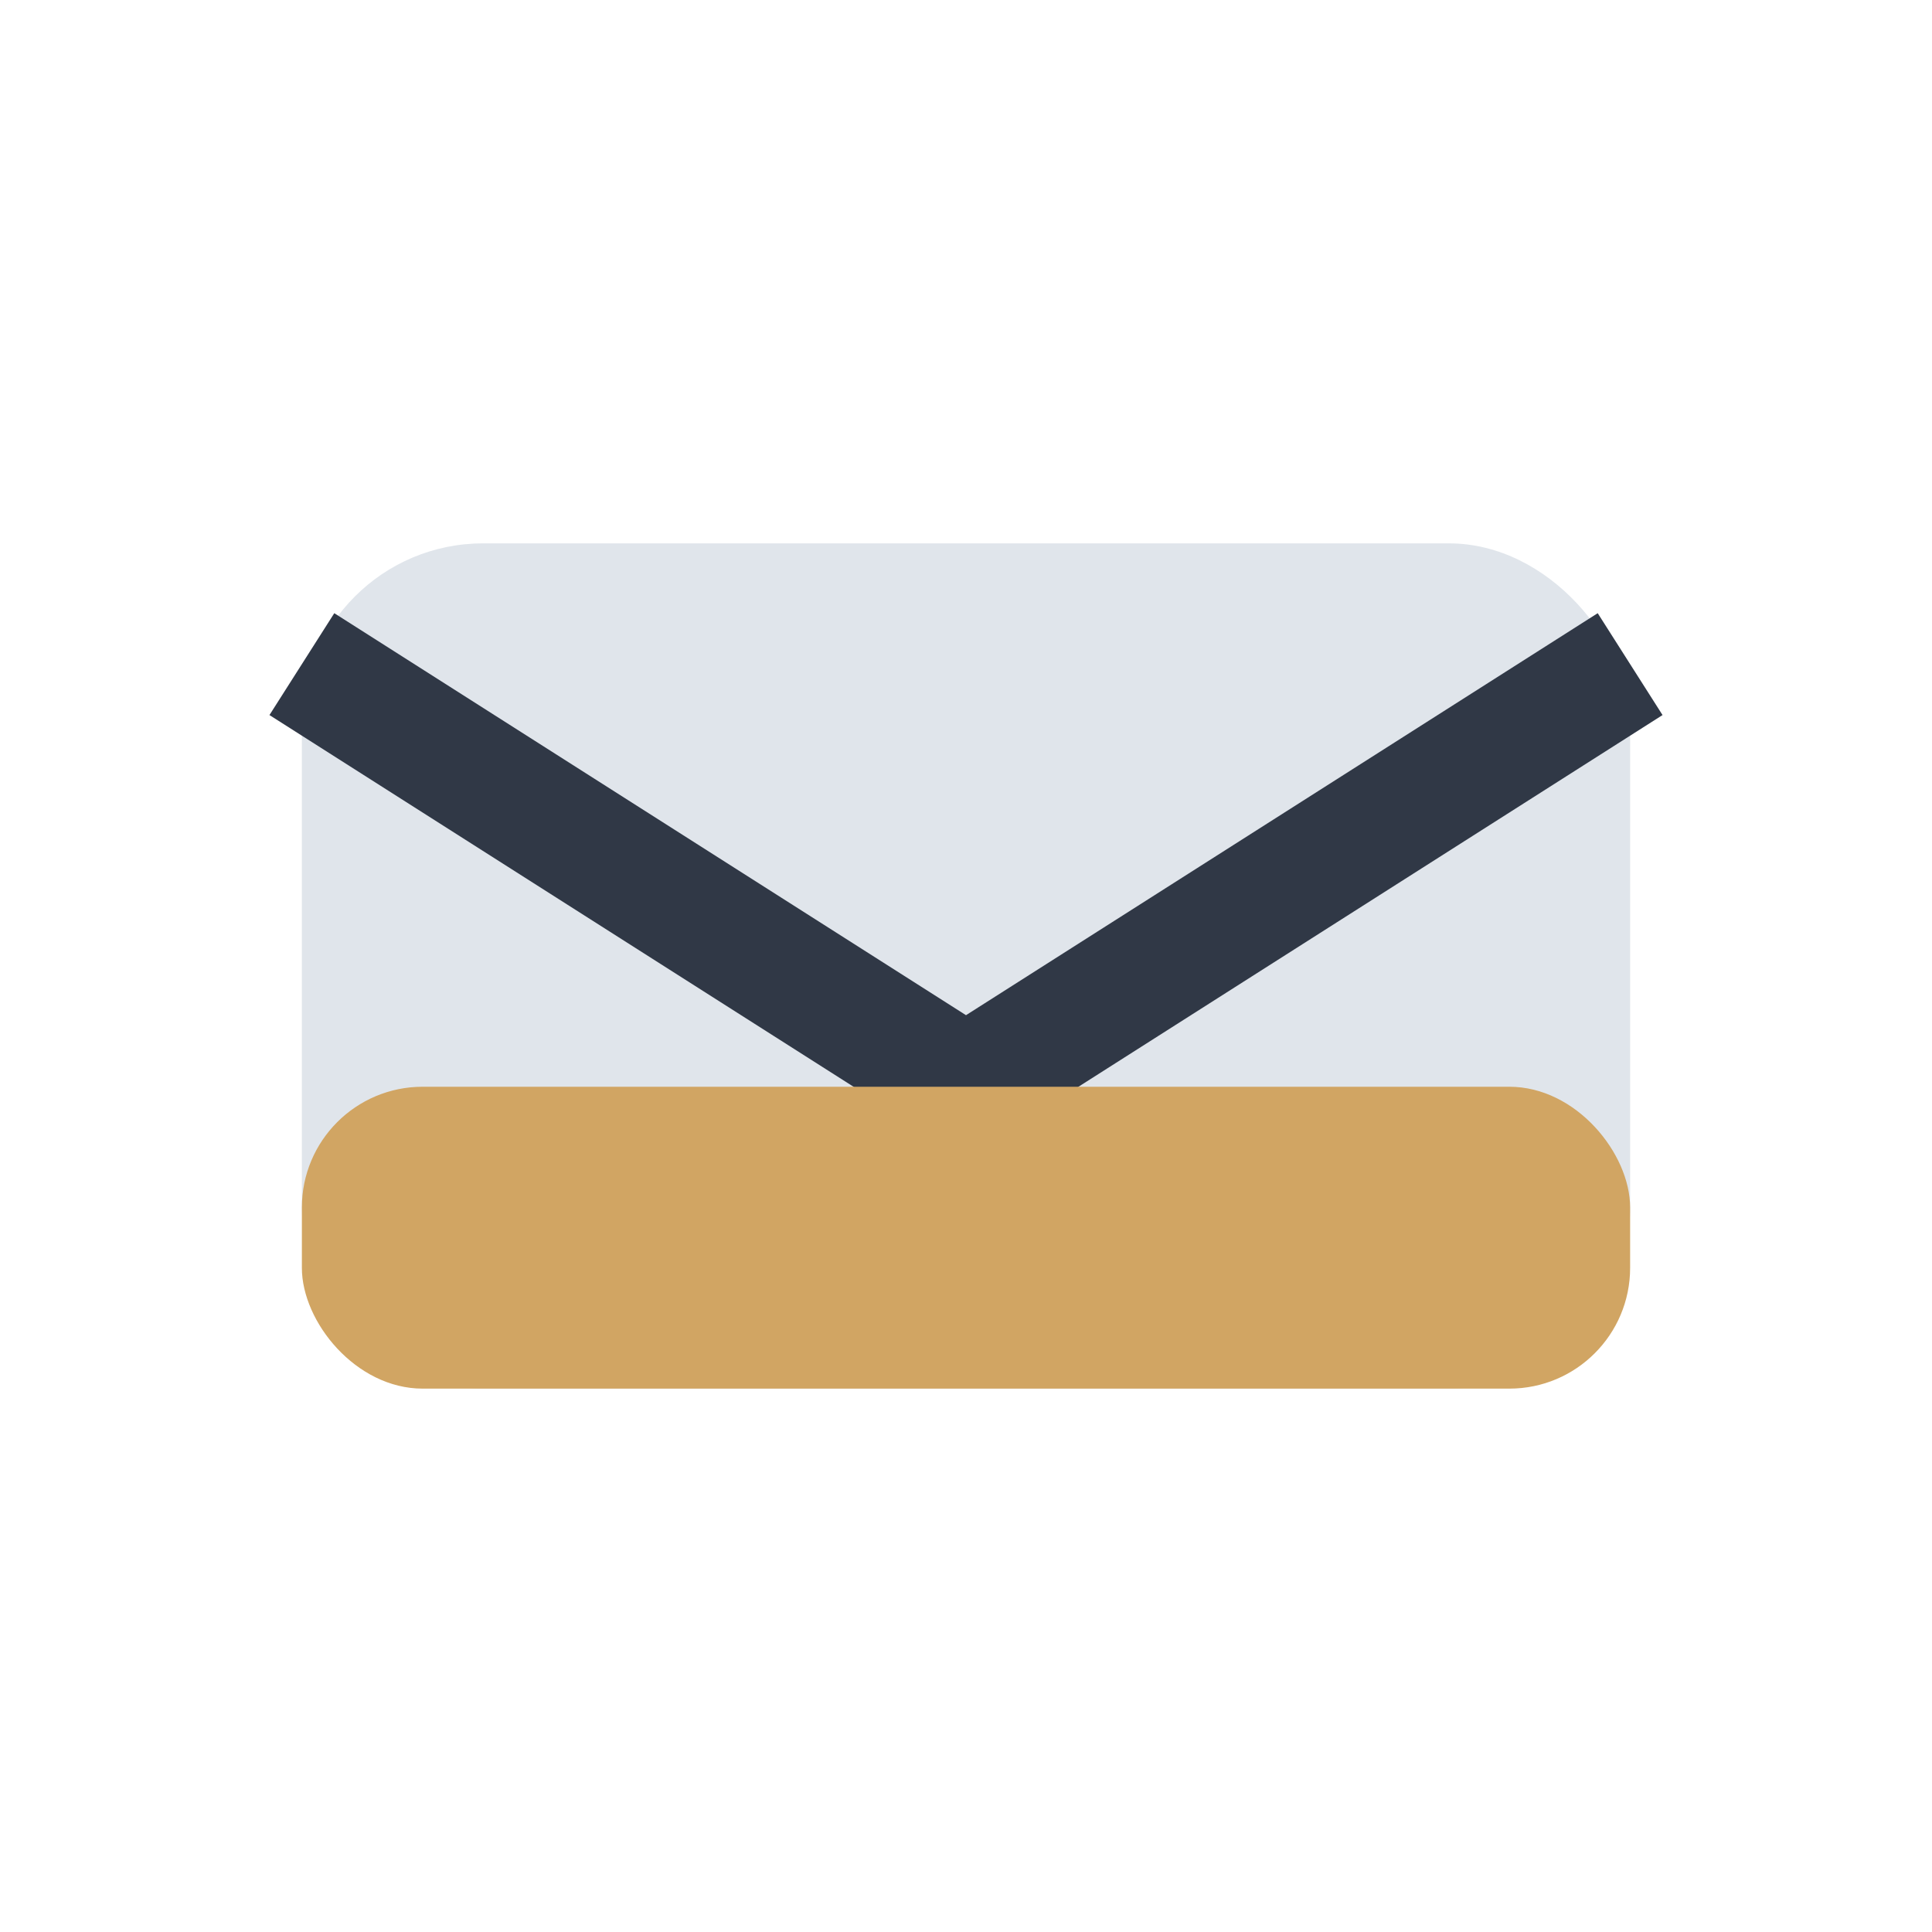 <?xml version="1.0" encoding="UTF-8"?>
<svg xmlns="http://www.w3.org/2000/svg" width="32" height="32" viewBox="0 0 32 32"><rect x="5" y="9" width="22" height="14" rx="3" fill="#E0E5EB"/><path d="M5 11l11 7 11-7" fill="none" stroke="#303846" stroke-width="2"/><rect x="5" y="18" width="22" height="5" rx="2" fill="#D1A563"/></svg>